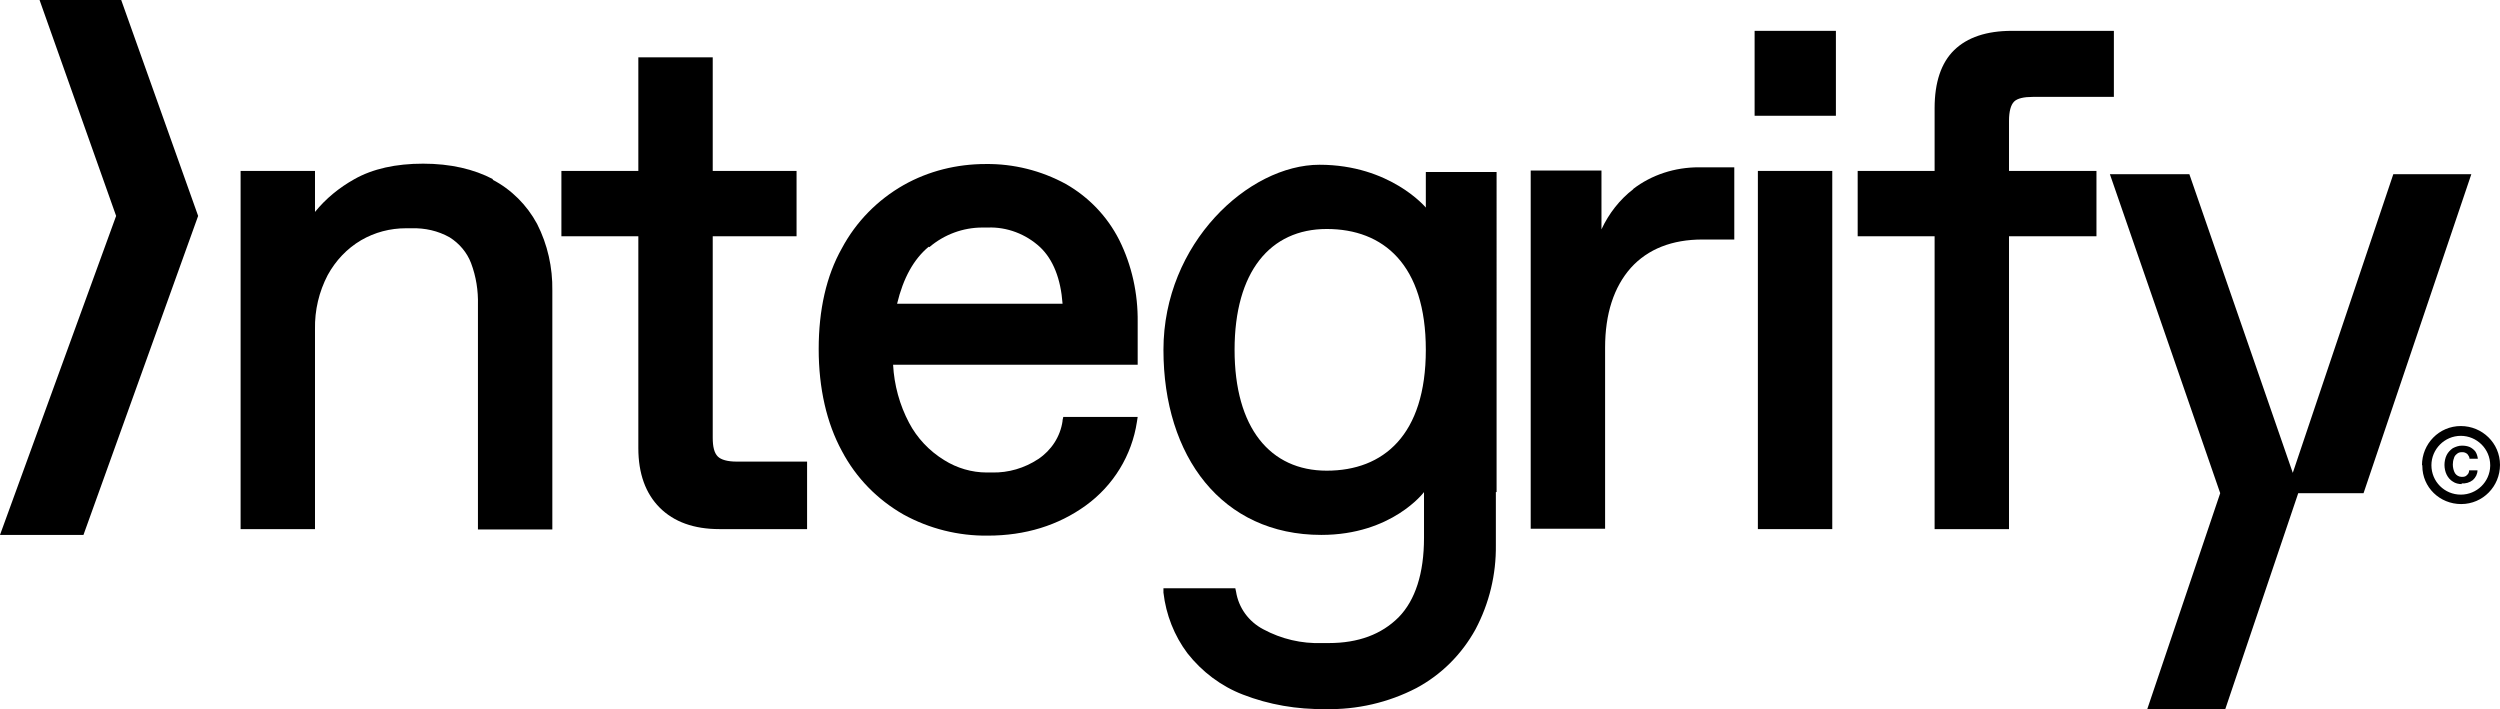 <?xml version="1.0" encoding="UTF-8"?>
<svg id="Layer_1" xmlns="http://www.w3.org/2000/svg" version="1.1" viewBox="0 0 688.9 195.4">
  <!-- Generator: Adobe Illustrator 29.4.0, SVG Export Plug-In . SVG Version: 2.1.0 Build 152)  -->
  <g id="Integrify_Logo_White">
    <path id="Path_1" d="M659.5,48l-27.7,82.3-28.5-82.3h-21.9l30.4,87.9-20.1,59.5h21.5l20.1-59.5h18l29.7-87.9h-21.7Z"/>
    <path id="Path_2" d="M10.9,0l21.1,59.5L0,147.4h23l31.6-87.9L33.4,0H10.9Z"/>
    <path id="Path_3" d="M135.9,49.4c-5.3-2.8-11.8-4.3-19.3-4.3s-13.9,1.4-19,4.3c-4.1,2.3-7.8,5.3-10.8,9v-11.3h-20.5v98.7h20.5v-55.1c-.1-5.2,1.1-10.3,3.5-14.9,2.2-4,5.3-7.3,9.2-9.6,3.8-2.2,8-3.3,12.4-3.3h1.5c3.7-.1,7.3.7,10.5,2.5,2.7,1.7,4.8,4.2,5.9,7.1,1.4,3.7,2,7.6,1.9,11.5v61.9h20.5v-65.8c.1-6.4-1.3-12.7-4.2-18.4-2.8-5.2-7.1-9.5-12.3-12.2h0Z"/>
    <path id="Path_4" d="M197.8,125.8c-1-1-1.4-2.7-1.4-5.2v-55.5h23.1v-18h-23.1V15.8h-20.5v31.3h-21.2v18h21.2v58.4c0,7,2,12.5,5.9,16.4s9.4,5.9,16.4,5.9h24.2v-18.6h-19.4c-2.5,0-4.3-.5-5.2-1.4Z"/>
    <path id="Path_5" d="M292.8,116c-.6,4.3-3.1,8.1-6.7,10.5-3.8,2.5-8.2,3.8-12.7,3.7h-1.5c-4.1,0-8.2-1.2-11.7-3.4-4.1-2.5-7.5-6.1-9.7-10.3-2.6-4.9-4.1-10.4-4.4-16h67.4v-11.7c.1-7.9-1.6-15.7-5.1-22.7-3.3-6.5-8.4-11.8-14.7-15.4-6.8-3.7-14.4-5.6-22.1-5.5-7.9,0-15.7,1.9-22.6,5.8-7.2,4.1-13.1,10.1-17,17.4-4.3,7.6-6.4,17-6.4,27.8s2.2,20.4,6.4,28.1c3.9,7.4,9.8,13.4,17,17.5,7.1,3.9,15.1,5.9,23.2,5.8,10.3,0,19.4-2.8,27-8.3,7.6-5.5,12.7-13.8,14.1-23.1l.2-1.3h-20.5l-.2.9h0ZM256.1,68.1c4.1-3.5,9.3-5.4,14.6-5.4h1.5c5.3-.2,10.5,1.8,14.4,5.4,3.6,3.4,5.7,8.7,6.2,15.6h-45.6c1.7-7.1,4.6-12.3,8.7-15.7h0Z"/>
    <path id="Path_6" d="M450.1,52.1c-3.8,2.9-6.8,6.8-8.8,11.1v-16.2h-19.5v98.7h20.5v-49.9c0-9.3,2.4-16.7,7.1-22,4.7-5.2,11.4-7.8,19.7-7.8h8.8v-19.9h-9.8c-6.5,0-12.9,2-18.1,6Z"/>
    <path id="Path_7" d="M505.9,8.5h-22.4v23.4h22.4V8.5Z"/>
    <path id="Path_8" d="M504.9,47.1h-20.5v98.7h20.5V47.1Z"/>
    <path id="Path_9" d="M555,28c.9-.9,2.7-1.3,5.2-1.3h22.3V8.5h-28.1c-7,0-12.3,1.8-15.9,5.3s-5.4,8.9-5.4,16v17.3h-21.2v18h21.2v80.7h20.5v-80.7h24.1v-18h-24.1v-13.8c0-2.6.5-4.4,1.4-5.3Z"/>
    <path id="Path_10" d="M667.4,128.2c0-5.9,4.7-10.8,10.7-10.8,5.9,0,10.8,4.7,10.8,10.7,0,5.9-4.7,10.8-10.7,10.8,0,0,0,0,0,0-5.9,0-10.7-4.6-10.7-10.5,0,0,0-.1,0-.2ZM686.2,128.2c0-4.5-3.7-8.1-8.1-8.1-4.5,0-8.1,3.7-8.1,8.1,0,4.5,3.6,8.1,8.1,8.1,4.4,0,8-3.5,8.1-7.9,0,0,0-.2,0-.2Z"/>
    <path id="Path_11" d="M678.4,133.4c-.9,0-1.8-.2-2.5-.7-.7-.4-1.3-1.1-1.7-1.9-.4-.8-.6-1.8-.6-2.7,0-.9.2-1.9.6-2.7.4-.8,1-1.4,1.7-1.9.8-.4,1.6-.7,2.5-.7.8,0,1.5.1,2.2.4.6.3,1.1.7,1.5,1.2.4.6.6,1.3.7,2h-2.3c0-.5-.3-.9-.6-1.3-.4-.3-.8-.5-1.3-.5h-.2c-.5,0-1,.1-1.4.5-.4.3-.7.7-.8,1.2-.2.5-.3,1.1-.3,1.7,0,.8.2,1.7.6,2.4.4.6,1.1,1,1.8,1h.2c.5,0,1-.1,1.3-.5.4-.3.6-.8.6-1.3h2.3c0,1-.5,2-1.3,2.7-.9.7-2,1-3.1.9h0Z"/>
    <path id="Path_12" d="M364.1,147.4c19.5,0,28.3-11.8,28.3-11.8h20V47.4h-19.5v9.8s-9.8-11.8-29.3-11.8-43,21.6-43,51,16.1,51,43.5,51ZM365.6,63.1c15.6,0,27.3,9.8,27.3,33.3s-11.7,33.3-27.3,33.3-25.4-11.8-25.4-33.3,9.8-33.3,25.4-33.3h0Z"/>
    <path id="Path_13" d="M392.4,125.6v22.6c0,9.8-2.4,17.2-7,21.9-4.7,4.7-11.1,7.1-19.2,7.1h-1.9c-5.6.2-11.2-1.1-16.2-3.8-4-2.1-6.8-5.9-7.5-10.4l-.2-.9h-19.8v1.2c.7,6.1,3,11.9,6.6,16.7,4,5.1,9.3,9.1,15.3,11.4,7.2,2.8,14.9,4.1,22.7,4,8.7.2,17.4-1.8,25.1-5.8,6.9-3.7,12.5-9.3,16.3-16.2,3.8-7.2,5.7-15.1,5.6-23.2v-24.6h-19.9Z"/>
  </g>
</svg>